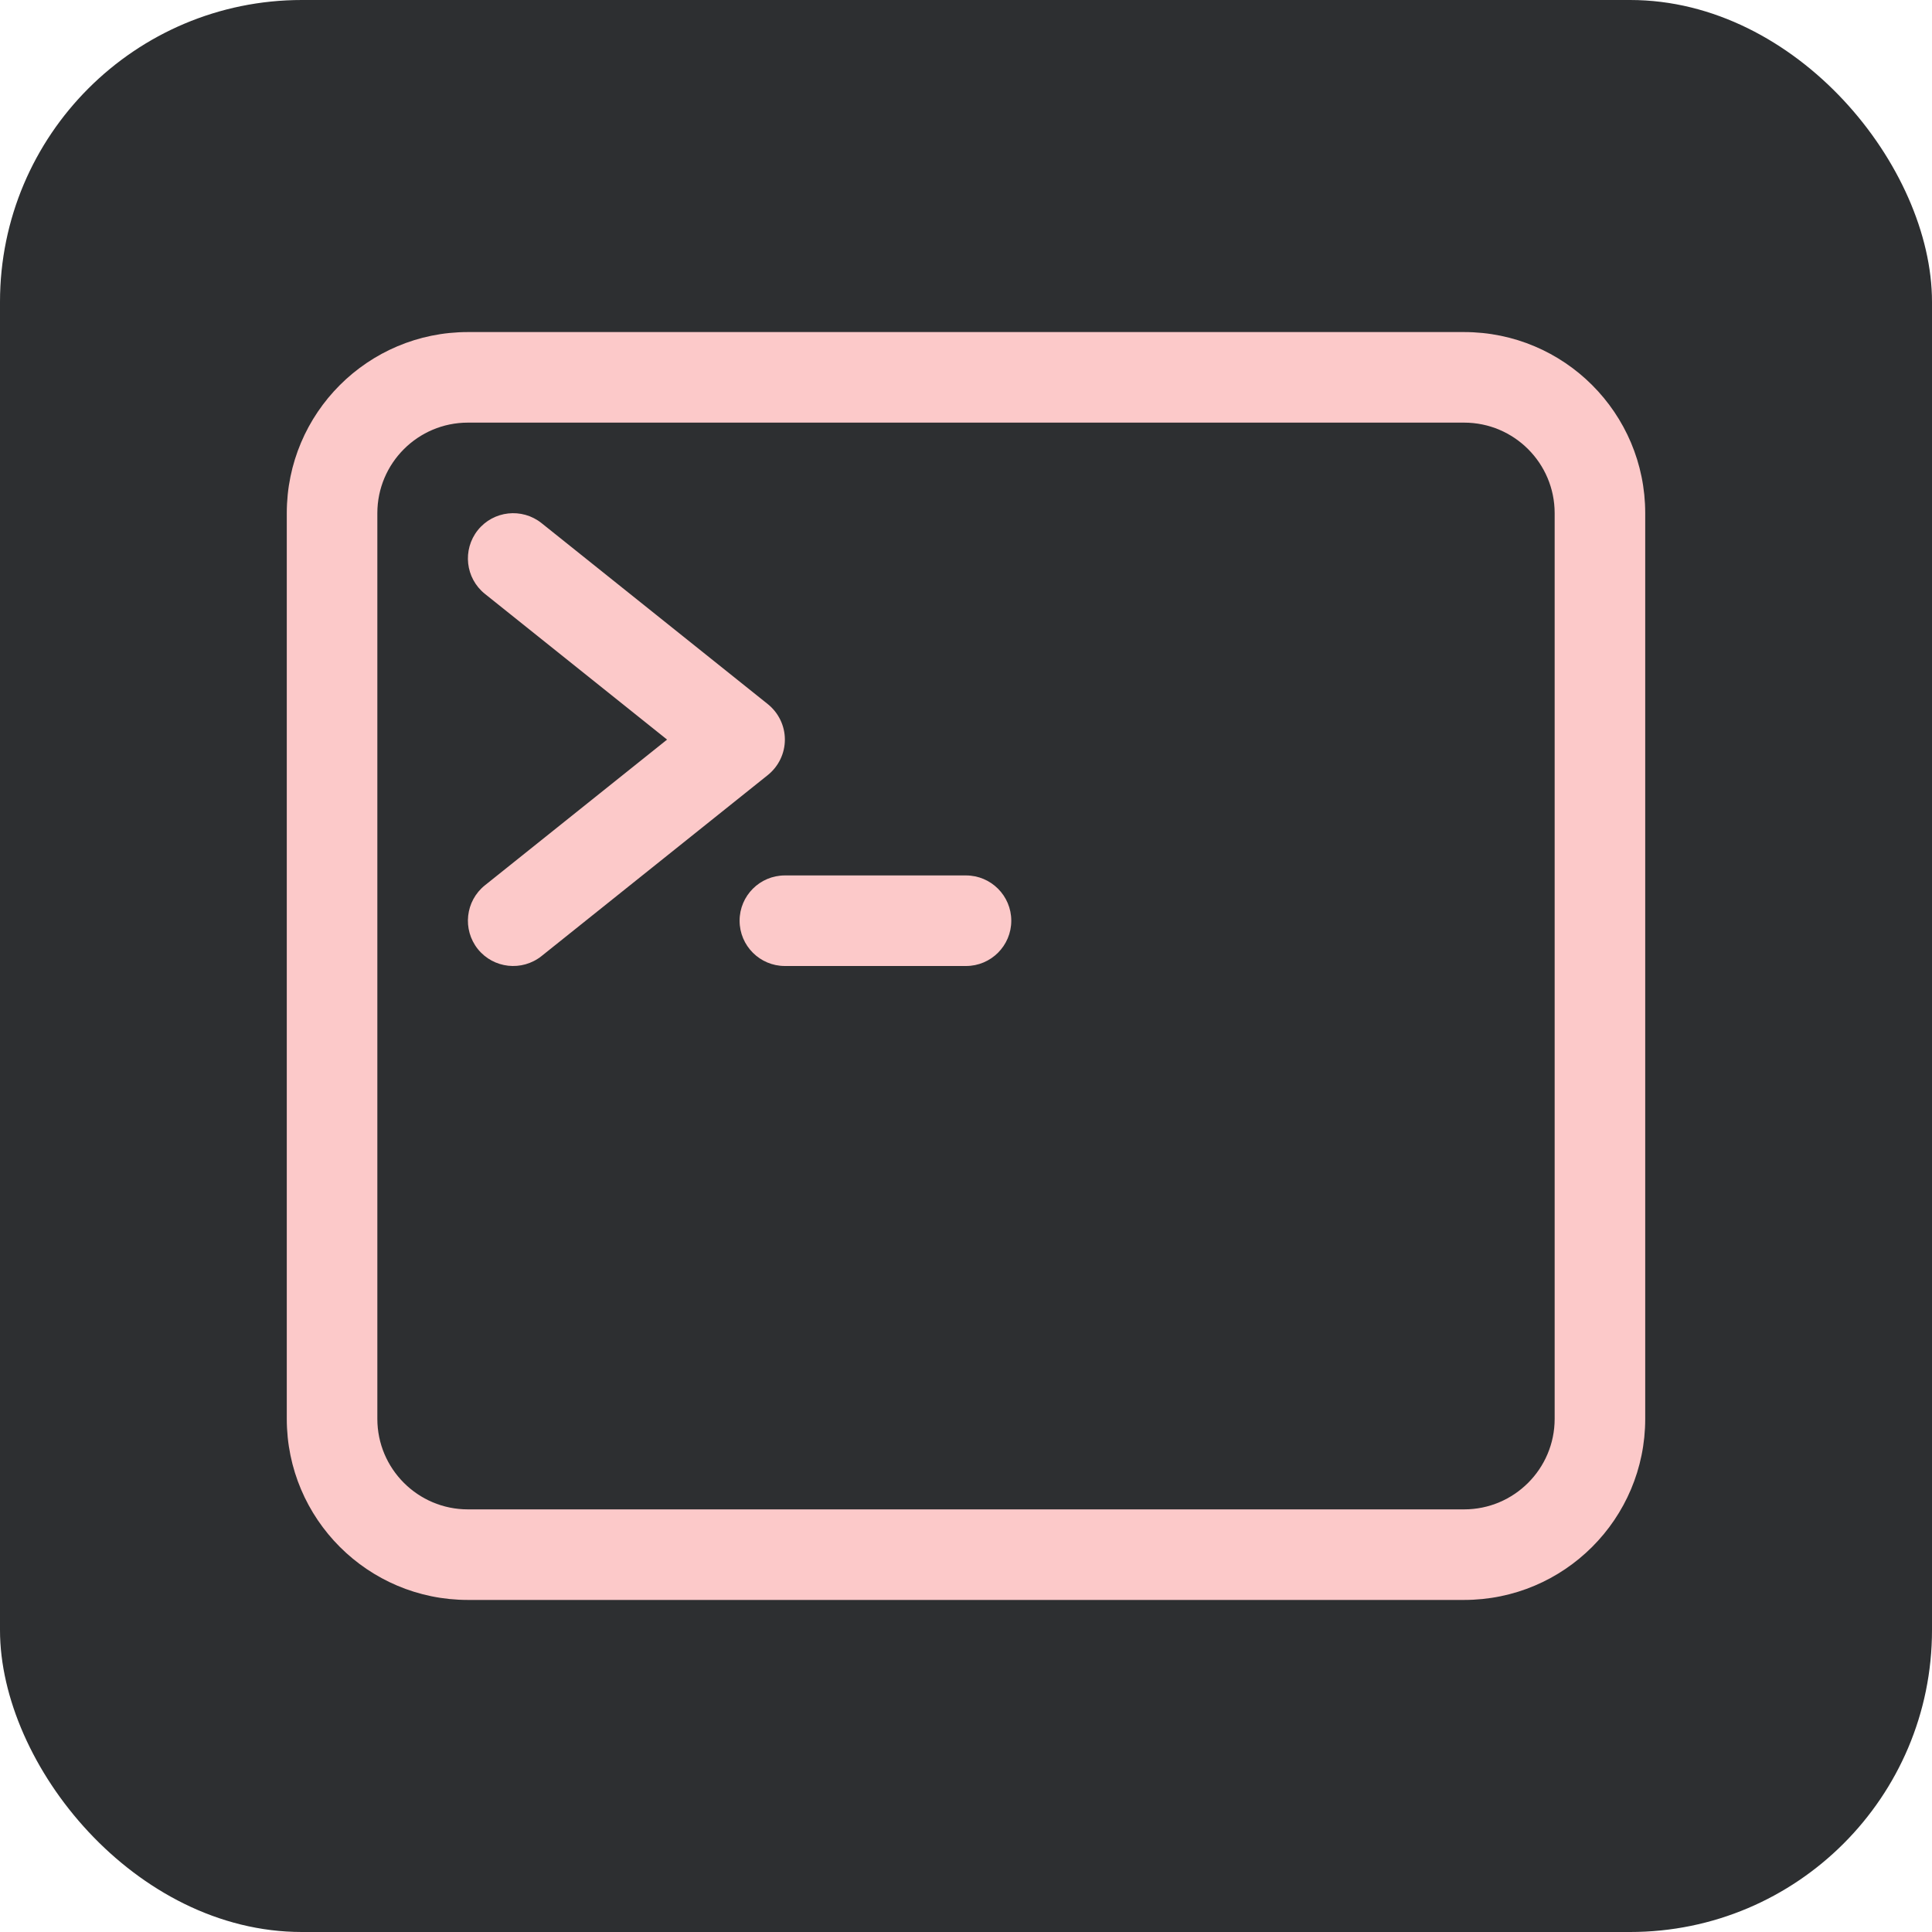 <svg width="32" height="32" viewBox="0 0 32 32" fill="none" xmlns="http://www.w3.org/2000/svg">
<rect width="32" height="32" rx="5" fill="#2D2F31"/>
<path fill-rule="evenodd" clip-rule="evenodd" d="M7.75 7C6.922 7 6.25 7.672 6.25 8.5V23.5C6.25 24.328 6.922 25 7.75 25H24.25C25.078 25 25.75 24.328 25.75 23.5V8.5C25.75 7.672 25.078 7 24.25 7H7.75ZM4.75 8.5C4.75 6.843 6.093 5.5 7.75 5.5H24.25C25.907 5.5 27.25 6.843 27.25 8.5V23.5C27.25 25.157 25.907 26.5 24.25 26.5H7.75C6.093 26.5 4.75 25.157 4.75 23.5V8.5ZM7.914 8.781C8.173 8.458 8.645 8.406 8.969 8.664L12.719 11.664C12.896 11.807 13 12.022 13 12.25C13 12.478 12.896 12.693 12.719 12.836L8.969 15.836C8.645 16.094 8.173 16.042 7.914 15.719C7.656 15.395 7.708 14.923 8.031 14.664L11.049 12.25L8.031 9.836C7.708 9.577 7.656 9.105 7.914 8.781ZM12.25 15.25C12.25 14.836 12.586 14.5 13 14.5H16C16.414 14.5 16.75 14.836 16.75 15.25C16.75 15.664 16.414 16 16 16H13C12.586 16 12.25 15.664 12.25 15.25Z" fill="#FCC9C9"/>
</svg>
